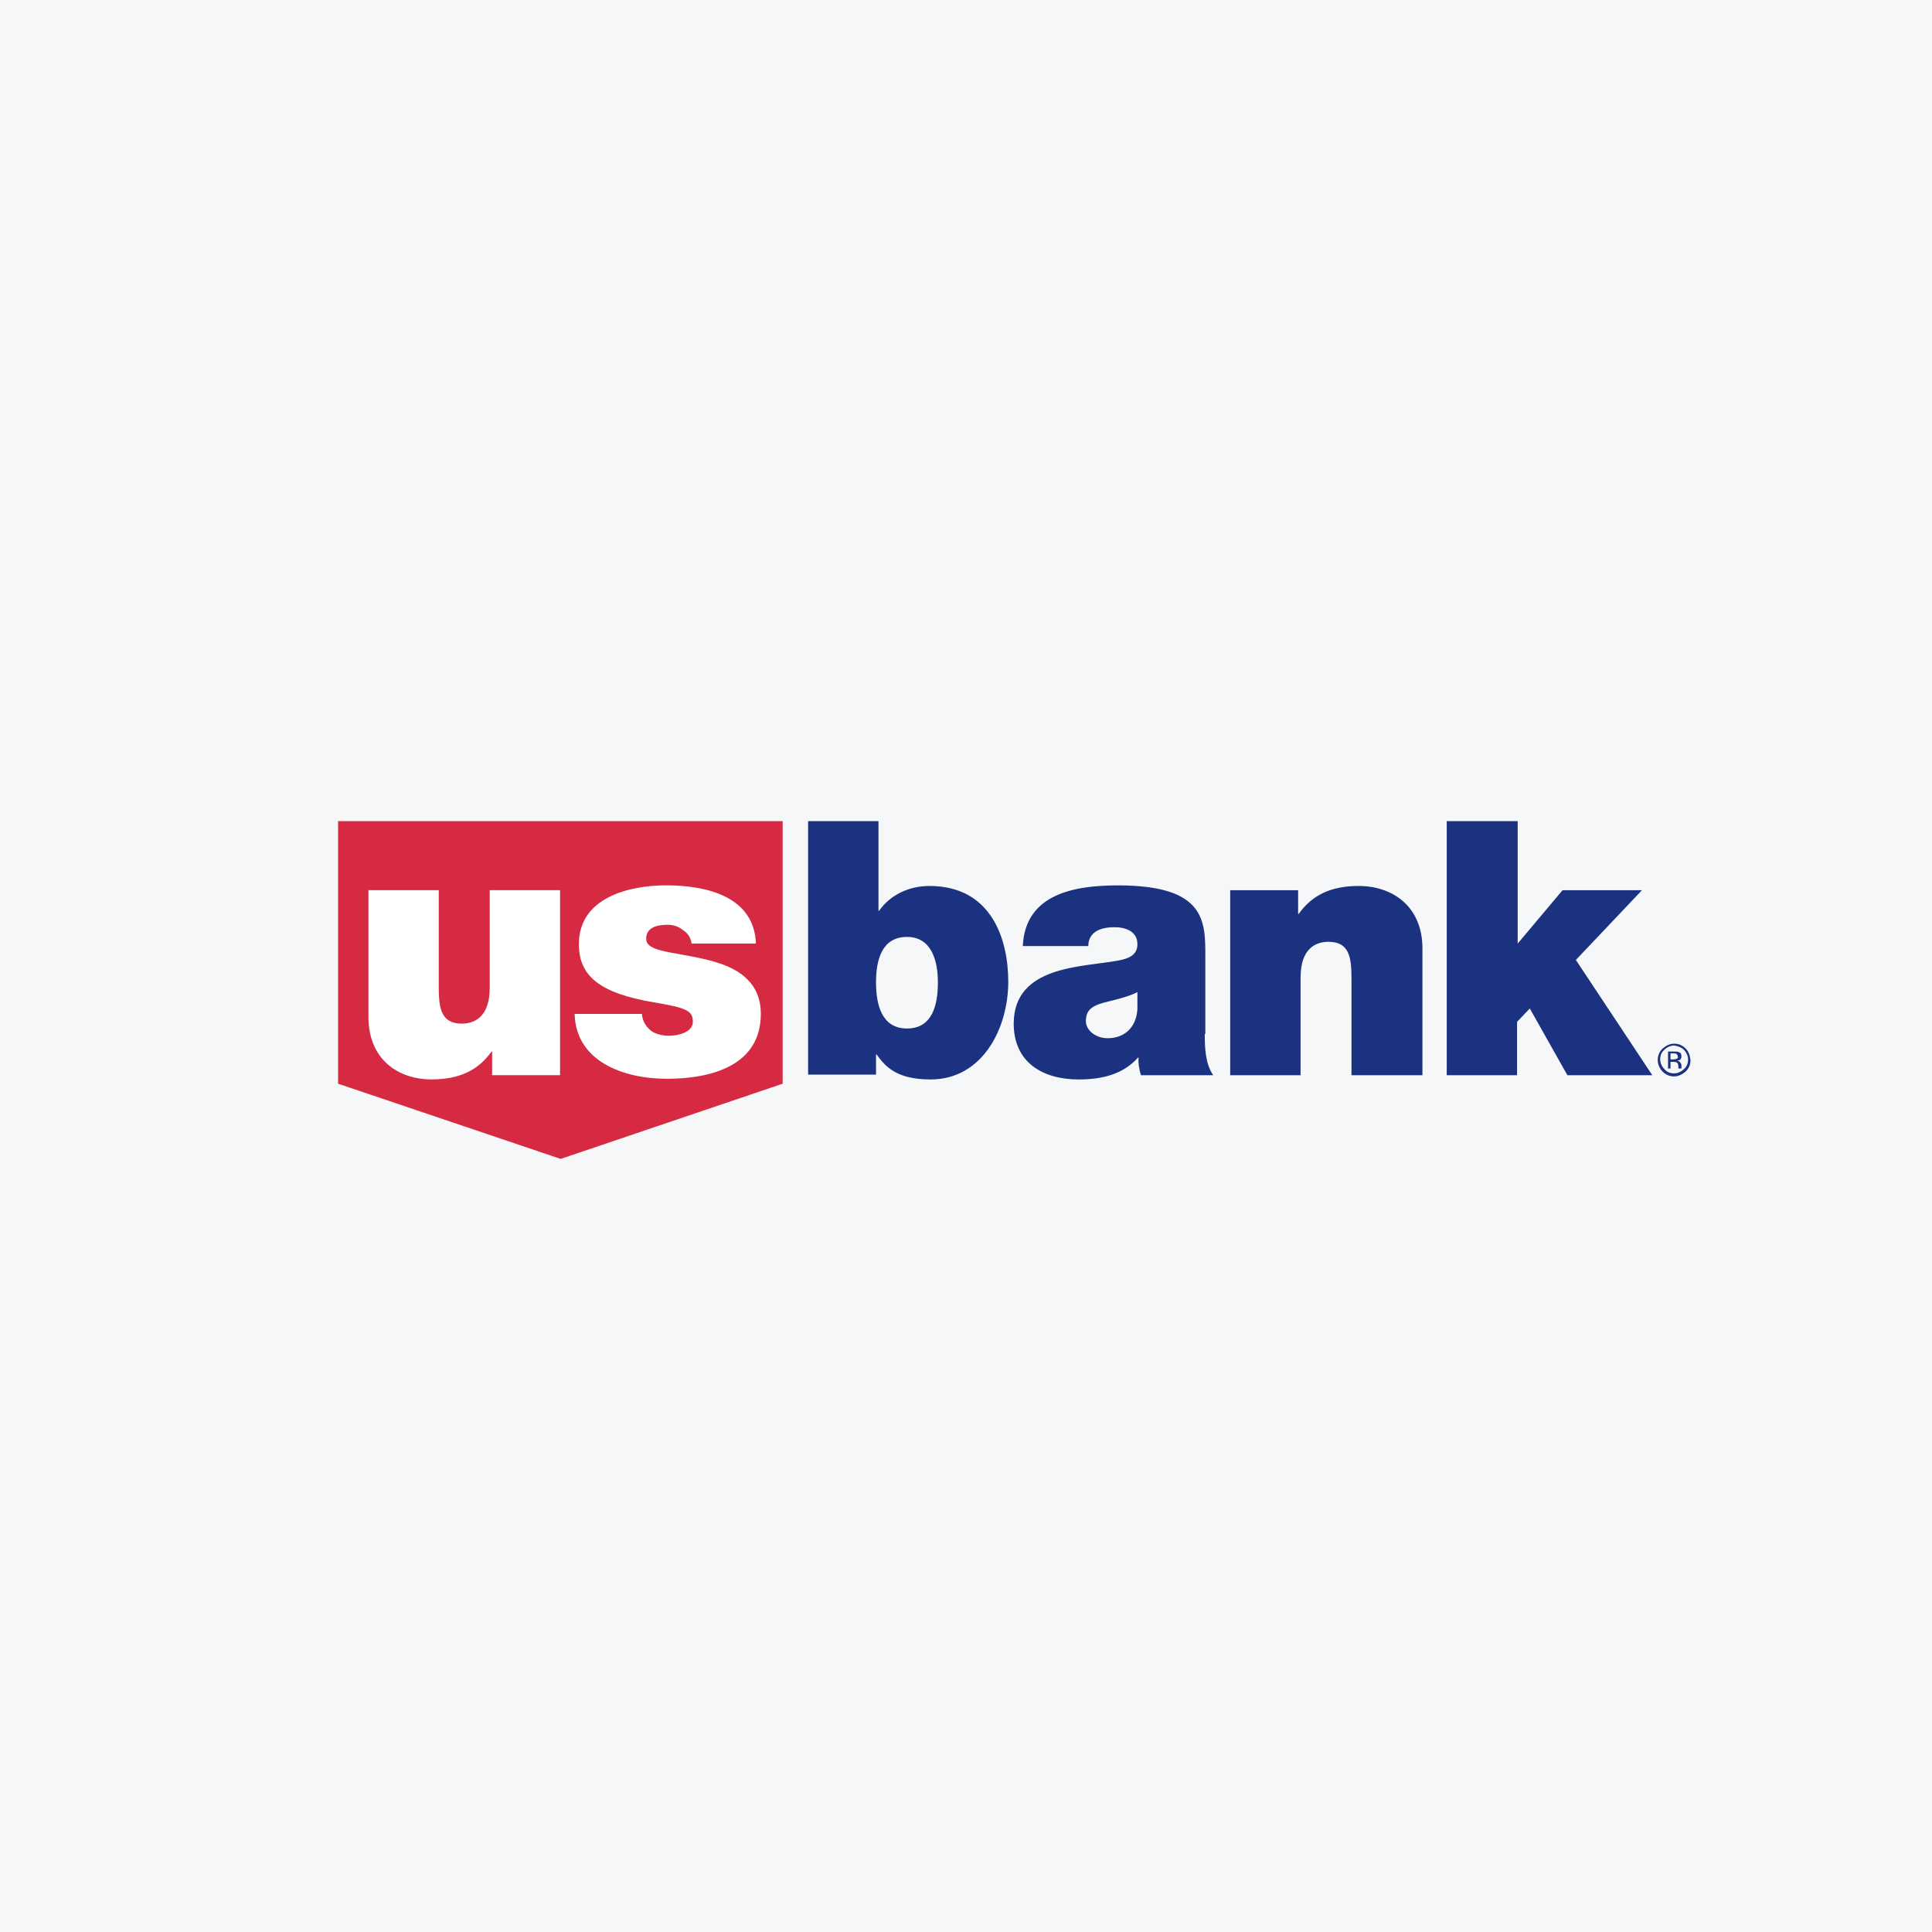 <svg width="40" height="40" viewBox="0 0 40 40" fill="none" xmlns="http://www.w3.org/2000/svg">
<rect width="40" height="40" fill="#F6F7F8"/>
<path d="M7 17V22.437L11.608 23.994L16.204 22.437V17H7Z" fill="#D62A43"/>
<path d="M11.595 22.26H10.189V21.77H10.177C9.9 22.16 9.511 22.348 8.934 22.348C8.243 22.348 7.628 21.934 7.628 21.055V18.43H9.084V20.439C9.084 20.879 9.134 21.193 9.561 21.193C9.812 21.193 10.139 21.067 10.139 20.452V18.43H11.595V22.26ZM14.32 19.548C14.307 19.422 14.245 19.322 14.144 19.259C14.056 19.184 13.943 19.146 13.818 19.146C13.617 19.146 13.378 19.196 13.378 19.435C13.378 19.548 13.466 19.598 13.554 19.636C13.793 19.736 14.345 19.774 14.835 19.925C15.325 20.075 15.752 20.364 15.752 20.992C15.752 22.059 14.734 22.335 13.805 22.335C12.901 22.335 11.922 21.971 11.897 20.992H13.29C13.303 21.13 13.353 21.23 13.466 21.331C13.542 21.394 13.68 21.444 13.855 21.444C14.044 21.444 14.345 21.369 14.345 21.155C14.345 20.929 14.22 20.866 13.542 20.753C12.424 20.565 11.985 20.213 11.985 19.548C11.985 18.581 13.027 18.33 13.793 18.33C14.621 18.33 15.613 18.556 15.651 19.535H14.32V19.548Z" fill="white"/>
<path d="M16.731 17H18.188V18.858H18.2C18.426 18.532 18.815 18.343 19.242 18.343C20.523 18.343 20.875 19.436 20.875 20.327C20.875 21.282 20.347 22.349 19.267 22.349C18.552 22.349 18.326 22.073 18.15 21.834H18.137V22.248H16.731V17ZM18.778 19.398C18.25 19.398 18.137 19.888 18.137 20.34C18.137 20.792 18.25 21.294 18.778 21.294C19.305 21.294 19.418 20.805 19.418 20.34C19.418 19.9 19.292 19.398 18.778 19.398ZM24.943 21.407C24.943 21.696 24.955 22.022 25.118 22.261H23.624C23.587 22.16 23.561 21.997 23.574 21.897H23.561C23.247 22.248 22.808 22.349 22.331 22.349C21.59 22.349 20.988 21.997 20.988 21.194C20.988 19.988 22.406 20.026 23.147 19.888C23.348 19.85 23.549 19.787 23.549 19.549C23.549 19.285 23.31 19.197 23.072 19.197C22.62 19.197 22.532 19.423 22.532 19.587H21.176C21.226 18.507 22.243 18.331 23.147 18.331C24.98 18.331 24.955 19.084 24.955 19.825V21.407H24.943ZM23.549 20.541C23.373 20.629 23.172 20.679 22.971 20.729C22.645 20.805 22.482 20.88 22.482 21.143C22.482 21.319 22.67 21.495 22.934 21.495C23.26 21.495 23.524 21.294 23.549 20.892V20.541ZM25.47 18.431H26.876V18.921H26.889C27.165 18.532 27.554 18.343 28.132 18.343C28.822 18.343 29.45 18.758 29.45 19.637V22.261H27.981V20.252C27.981 19.813 27.931 19.499 27.504 19.499C27.253 19.499 26.927 19.624 26.927 20.239V22.261H25.47V18.431ZM29.965 17H31.422V19.536L32.351 18.431H33.995L32.627 19.875L34.209 22.261H32.451L31.673 20.88L31.409 21.156V22.261H29.953V17H29.965ZM34.862 21.734C34.912 21.784 34.95 21.859 34.95 21.934C34.95 22.01 34.925 22.085 34.862 22.135C34.812 22.186 34.736 22.223 34.661 22.223C34.586 22.223 34.51 22.198 34.46 22.135C34.41 22.085 34.372 22.01 34.372 21.934C34.372 21.859 34.397 21.784 34.46 21.734C34.51 21.683 34.586 21.646 34.661 21.646C34.736 21.658 34.812 21.683 34.862 21.734ZM34.9 21.709C34.837 21.646 34.761 21.608 34.661 21.608C34.573 21.608 34.498 21.646 34.422 21.709C34.36 21.771 34.322 21.847 34.322 21.947C34.322 22.035 34.36 22.123 34.422 22.186C34.485 22.248 34.561 22.286 34.661 22.286C34.749 22.286 34.824 22.248 34.9 22.186C34.962 22.123 35 22.047 35 21.947C34.987 21.847 34.962 21.771 34.9 21.709ZM34.711 21.922C34.699 21.922 34.674 21.934 34.648 21.934H34.586V21.809H34.636C34.674 21.809 34.699 21.809 34.711 21.822C34.724 21.834 34.736 21.847 34.736 21.872C34.749 21.897 34.736 21.909 34.711 21.922ZM34.523 22.123H34.586V21.985H34.636C34.674 21.985 34.699 21.985 34.711 21.997C34.736 22.01 34.749 22.035 34.749 22.085V22.123H34.812V22.047C34.812 22.035 34.799 22.01 34.787 21.997C34.774 21.972 34.749 21.972 34.724 21.96C34.749 21.96 34.761 21.947 34.774 21.947C34.799 21.934 34.812 21.909 34.812 21.872C34.812 21.822 34.799 21.796 34.761 21.784C34.736 21.771 34.711 21.771 34.661 21.771H34.535V22.123H34.523Z" fill="#1B3281"/>
</svg>
